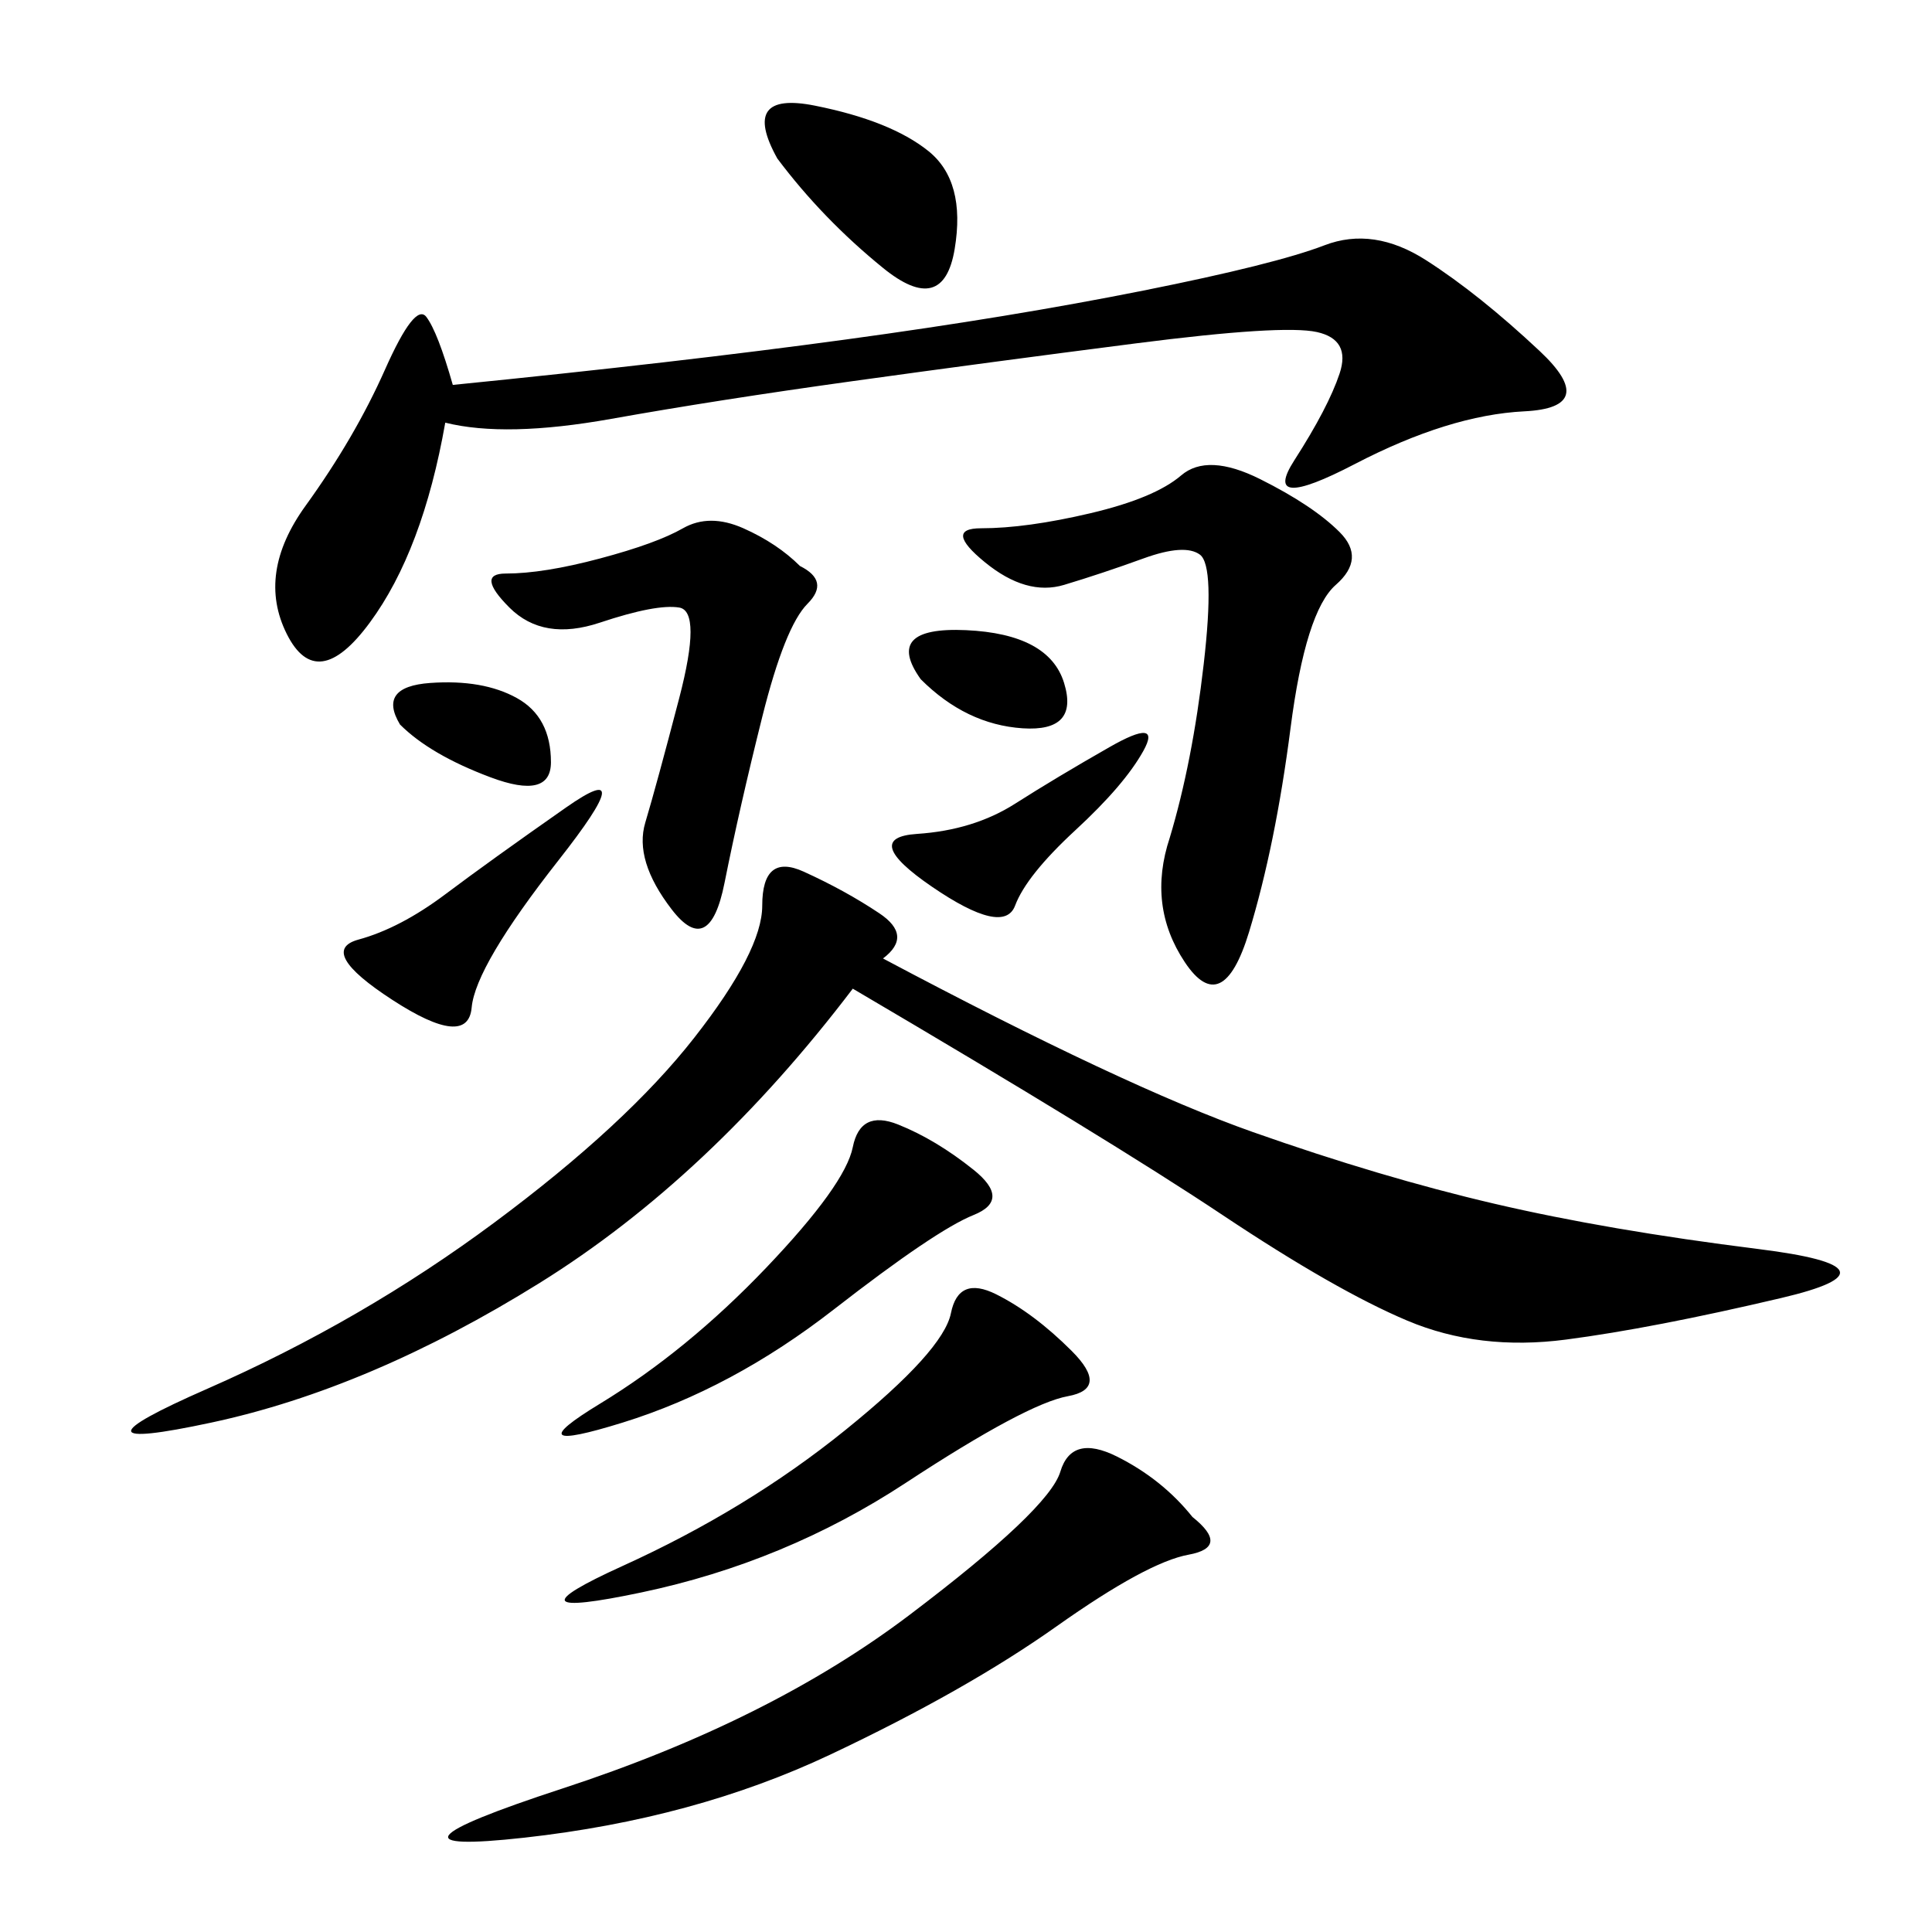 <svg xmlns="http://www.w3.org/2000/svg" xmlns:xlink="http://www.w3.org/1999/xlink" width="300" height="300"><path d="M137.11 148.83Q174.61 168.75 194.53 175.78Q214.45 182.81 232.03 186.91Q249.61 191.02 273.05 193.95Q296.48 196.88 276.56 201.56Q256.64 206.25 243.16 208.01Q229.69 209.77 218.55 205.08Q207.42 200.39 189.84 188.67Q172.27 176.95 132.42 153.52L132.42 153.52Q110.16 182.81 83.79 199.22Q57.42 215.63 32.81 220.90Q8.20 226.17 32.23 215.63Q56.25 205.08 76.76 189.84Q97.27 174.61 107.81 161.13Q118.36 147.66 118.36 140.63L118.36 140.63Q118.36 132.42 124.80 135.35Q131.25 138.28 136.52 141.80Q141.80 145.31 137.11 148.83L137.11 148.83ZM69.14 65.63Q65.63 85.55 57.42 96.68Q49.22 107.81 44.53 98.44Q39.84 89.06 47.46 78.52Q55.08 67.97 59.77 57.42Q64.45 46.88 66.21 49.22Q67.97 51.56 70.31 59.77L70.31 59.77Q105.47 56.25 131.25 52.73Q157.03 49.22 177.54 45.12Q198.05 41.02 205.66 38.09Q213.28 35.16 221.48 40.43Q229.69 45.70 239.06 54.49Q248.44 63.28 236.72 63.87Q225 64.45 210.35 72.07Q195.70 79.69 200.98 71.48Q206.25 63.28 208.01 58.01Q209.77 52.73 204.49 51.56Q199.22 50.39 176.37 53.32Q153.52 56.25 132.42 59.18Q111.33 62.11 94.92 65.04Q78.52 67.97 69.14 65.63L69.14 65.63ZM181.64 130.08Q185.16 118.36 186.91 103.13Q188.67 87.89 186.33 86.13Q183.98 84.38 177.54 86.72Q171.09 89.06 165.23 90.82Q159.38 92.58 152.93 87.30Q146.48 82.03 152.34 82.03L152.34 82.03Q159.38 82.03 169.34 79.69Q179.30 77.34 183.40 73.83Q187.50 70.31 195.70 74.41Q203.91 78.52 208.01 82.62Q212.11 86.72 207.42 90.82Q202.73 94.92 200.39 113.09Q198.05 131.25 193.95 144.73Q189.84 158.20 183.98 149.41Q178.13 140.63 181.64 130.08L181.64 130.08ZM185.16 235.55Q191.02 240.23 184.57 241.41Q178.13 242.58 164.06 252.54Q150 262.50 128.91 272.46Q107.81 282.42 81.45 285.35Q55.08 288.28 87.30 277.73Q119.53 267.19 141.21 250.78Q162.89 234.38 164.65 228.52Q166.41 222.66 173.44 226.17Q180.47 229.69 185.16 235.55L185.16 235.55ZM124.22 87.89Q128.91 90.23 125.39 93.75Q121.88 97.27 118.36 111.33Q114.84 125.39 112.50 137.11Q110.16 148.83 104.30 141.21Q98.44 133.59 100.20 127.73Q101.95 121.88 105.47 108.40Q108.98 94.92 105.47 94.34Q101.95 93.75 93.16 96.68Q84.38 99.61 79.10 94.34Q73.83 89.06 78.52 89.06L78.52 89.06Q84.38 89.06 93.16 86.72Q101.95 84.38 106.05 82.03Q110.16 79.69 115.43 82.03Q120.70 84.38 124.22 87.89L124.22 87.89ZM166.41 209.77Q172.27 215.63 165.82 216.80Q159.38 217.97 140.63 230.27Q121.88 242.58 99.61 247.27Q77.34 251.95 96.68 243.16Q116.02 234.38 131.25 222.07Q146.48 209.77 147.66 203.91Q148.83 198.05 154.69 200.98Q160.55 203.91 166.41 209.77L166.41 209.77ZM151.17 181.64Q157.03 186.33 151.17 188.67Q145.31 191.02 129.49 203.32Q113.67 215.63 96.68 220.90Q79.69 226.17 93.16 217.97Q106.64 209.77 118.95 196.88Q131.25 183.98 132.42 178.13Q133.59 172.27 139.45 174.61Q145.31 176.95 151.17 181.64L151.17 181.64ZM120.70 24.61Q114.84 14.06 126.56 16.41Q138.28 18.75 144.14 23.44Q150 28.13 148.24 38.67Q146.48 49.22 137.11 41.60Q127.73 33.98 120.70 24.61L120.70 24.61ZM87.89 125.39Q99.61 117.19 86.72 133.59Q73.83 150 73.24 156.45Q72.66 162.89 60.94 155.27Q49.22 147.66 55.66 145.90Q62.11 144.14 69.14 138.87Q76.17 133.59 87.89 125.39L87.89 125.39ZM172.27 116.02Q180.47 111.33 177.54 116.60Q174.61 121.88 166.99 128.91Q159.38 135.94 157.62 140.63Q155.86 145.31 144.73 137.70Q133.59 130.08 142.38 129.49Q151.17 128.91 157.62 124.80Q164.06 120.70 172.27 116.02L172.27 116.02ZM142.97 105.47Q137.11 97.27 150 97.85Q162.89 98.44 165.23 106.05Q167.58 113.67 158.79 113.09Q150 112.50 142.97 105.47L142.97 105.47ZM62.11 112.50Q58.59 106.64 66.80 106.05Q75 105.47 80.27 108.40Q85.55 111.33 85.55 118.36L85.55 118.36Q85.55 124.22 76.17 120.70Q66.80 117.19 62.11 112.50L62.11 112.50Z"/></svg>